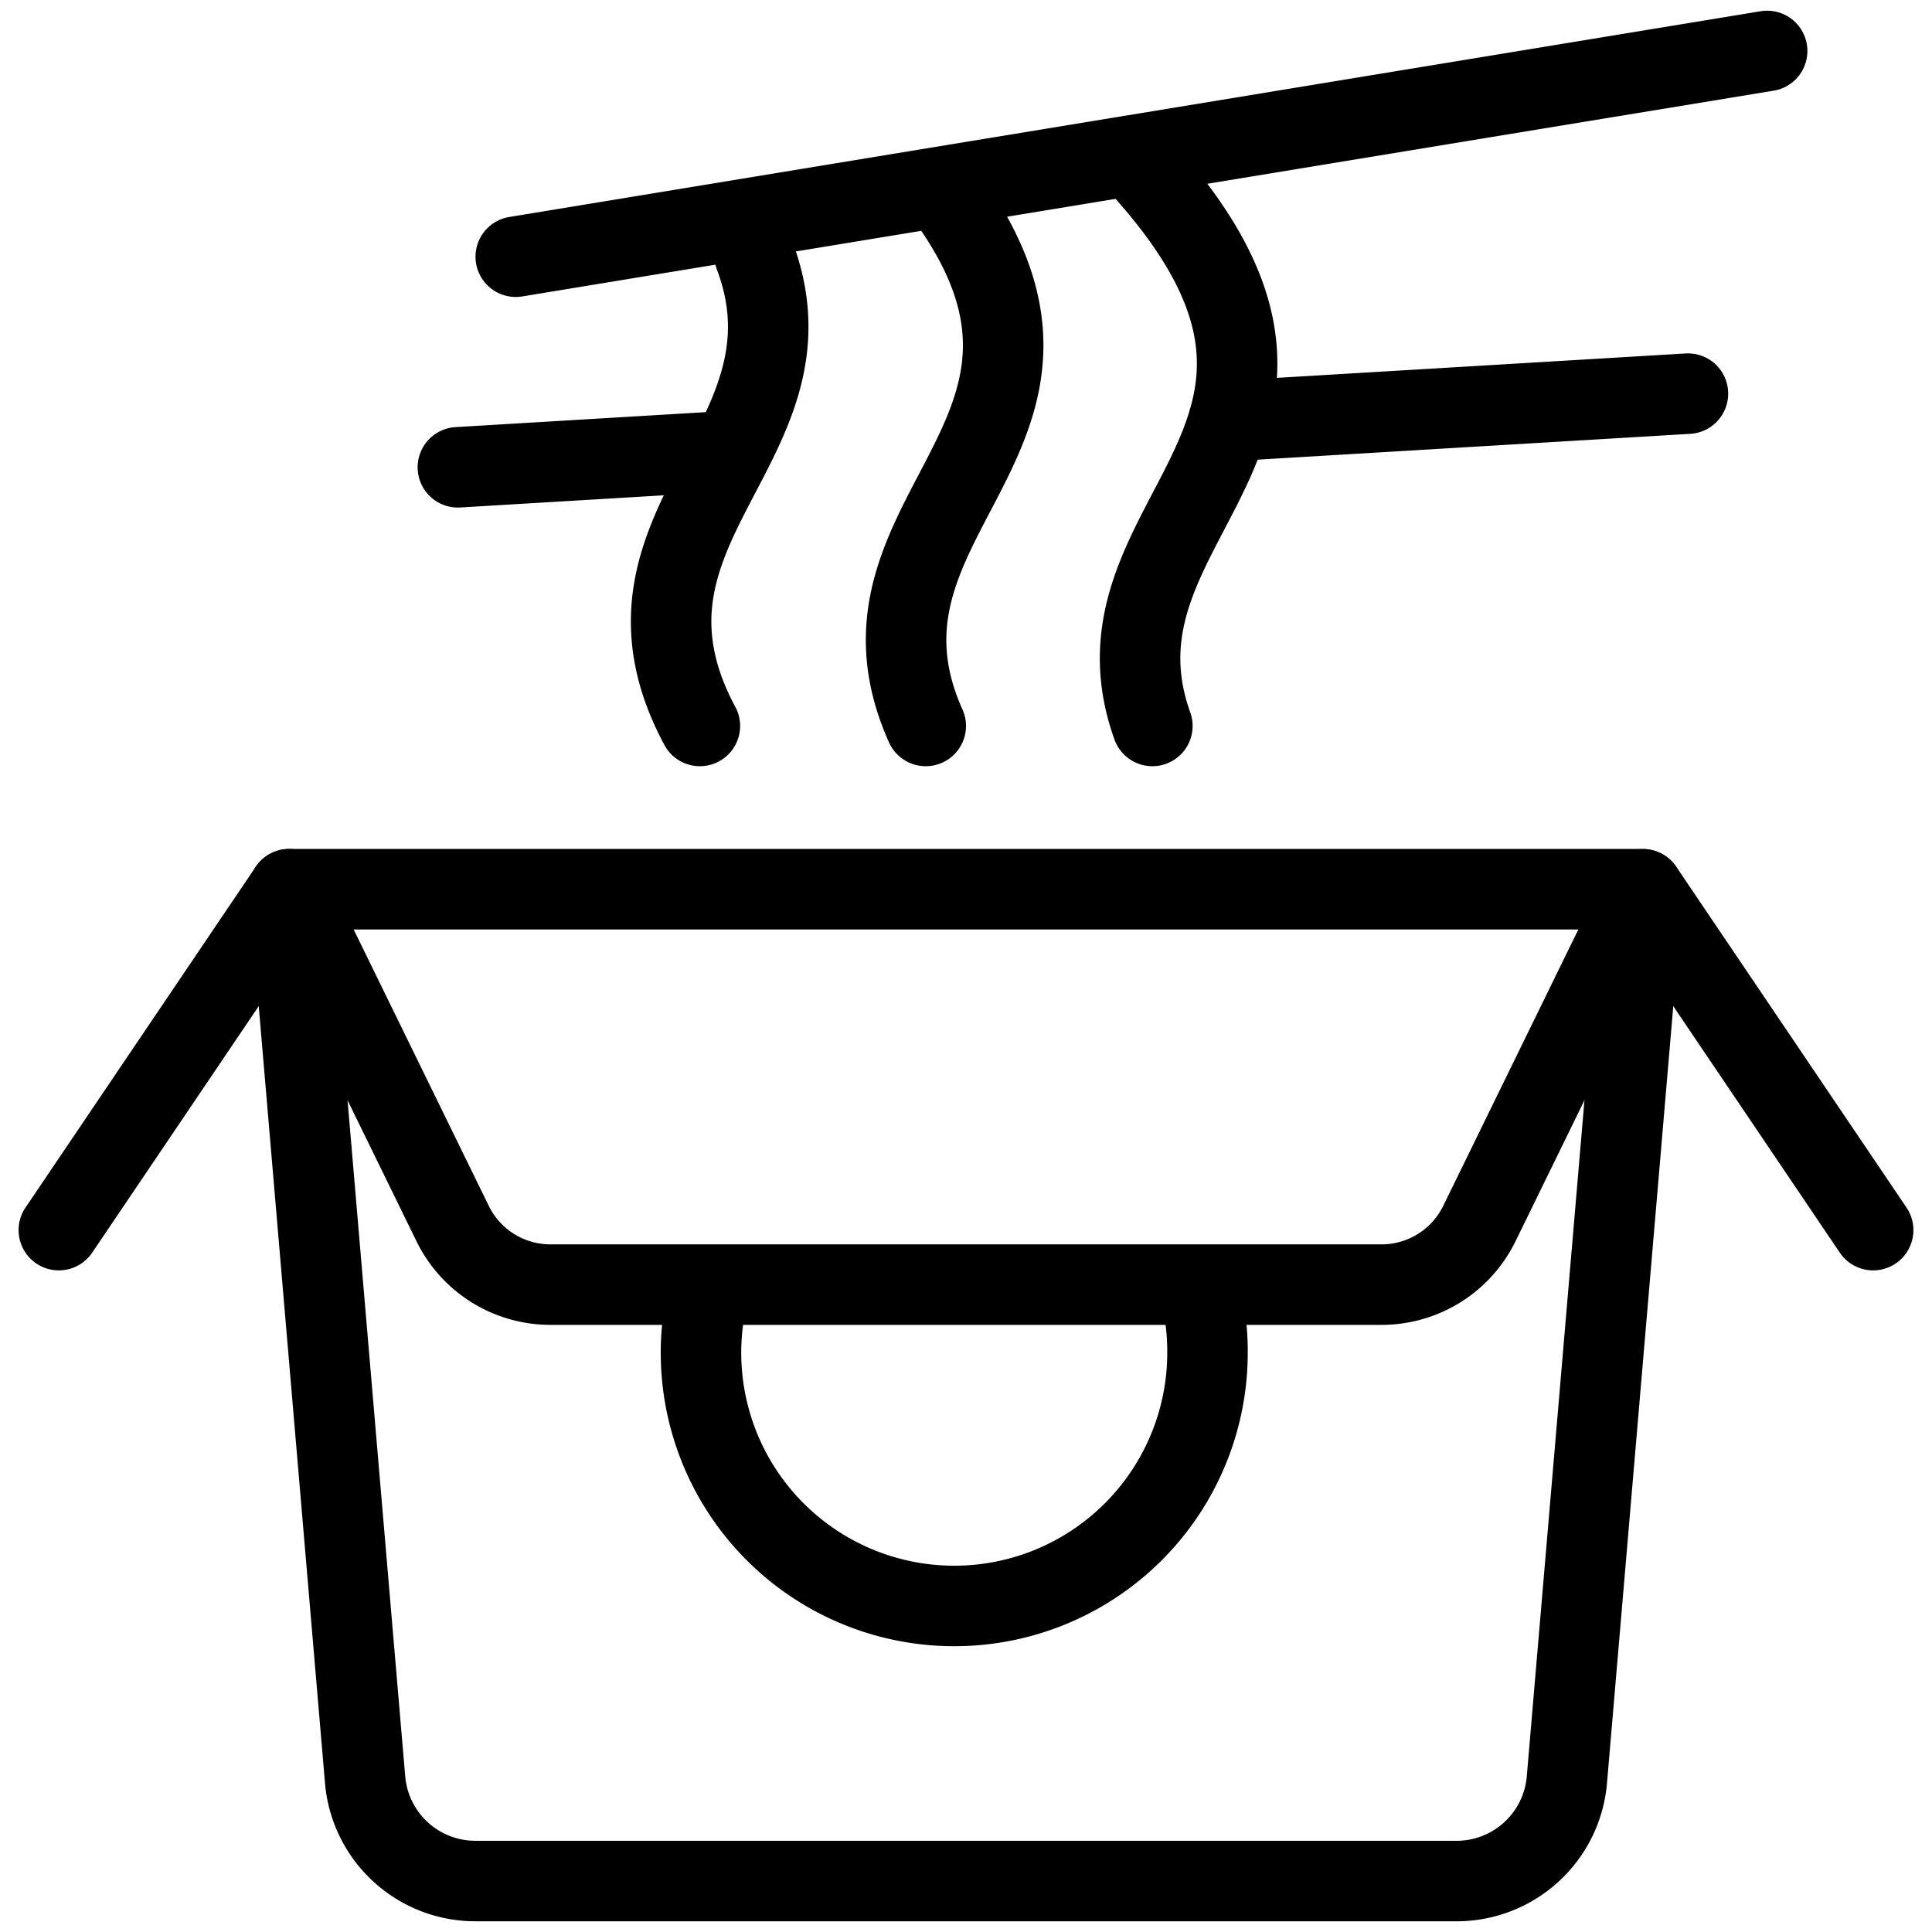 <svg xmlns="http://www.w3.org/2000/svg" viewBox="0 0 24 24" stroke="black"><defs><style>.a{fill:none;stroke:#000;stroke-linecap:round;stroke-linejoin:round}</style></defs><path class="a" d="m20.408 11.048-.944 11.066a1.375 1.375 0 0 1-1.375 1.253H5.911a1.375 1.375 0 0 1-1.375-1.253l-.944-11.068"/><path class="a" d="M17.163 15.958H6.837a1.352 1.352 0 0 1-1.214-.758l-2.031-4.154h16.816L18.377 15.2a1.352 1.352 0 0 1-1.214.758ZM3.592 11.046.731 15.281m19.677-4.235 2.861 4.235M8.962 5.609l-3.274.196m15.28-.915-5.709.341M21.952.633 6.407 3.189m7.636-1.256c3.279 3.463-.681 4.428.272 7.085m-2.647-6.694c2.342 3.06-1.363 4.032-.168 6.694M9.375 3.176c.874 2.328-2.013 3.358-.681 5.842m6.233 7.1A3.1 3.1 0 0 1 15 16.8a3.146 3.146 0 1 1-6.177-.839"/></svg>